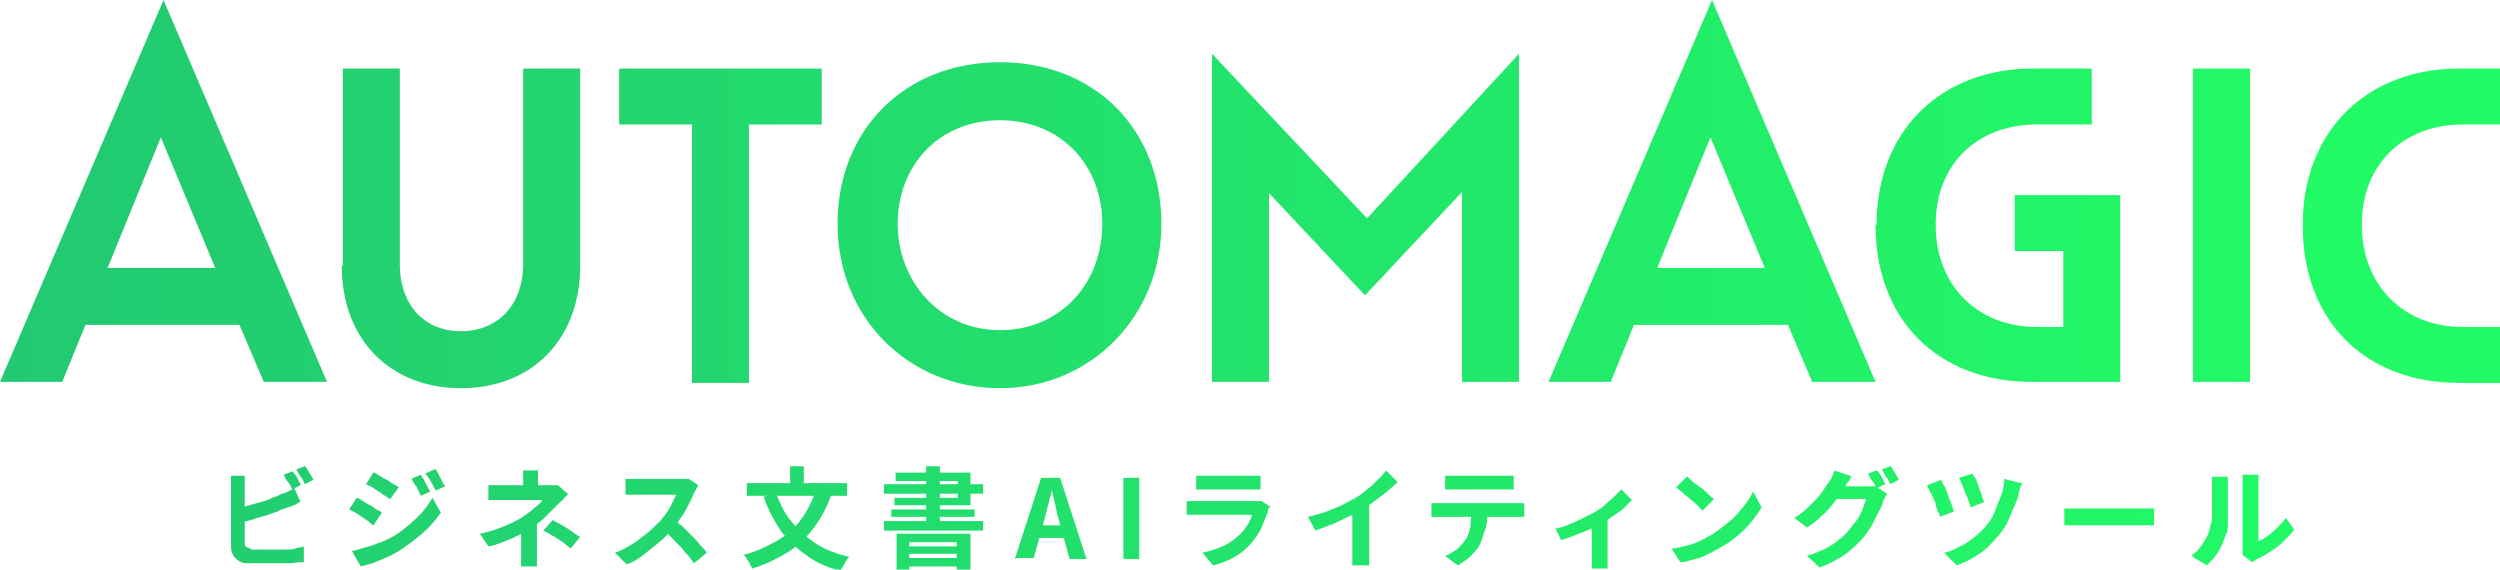 <?xml version="1.0" encoding="UTF-8"?>
<svg xmlns="http://www.w3.org/2000/svg" version="1.1" xmlns:xlink="http://www.w3.org/1999/xlink" viewBox="0 0 237 54">
  <defs>
    <style>
      .cls-1 {
        fill: url(#_名称未設定グラデーション_3-2);
      }

      .cls-2 {
        fill: url(#_名称未設定グラデーション_3-16);
      }

      .cls-3 {
        fill: url(#_名称未設定グラデーション_3-23);
      }

      .cls-4 {
        fill: url(#_名称未設定グラデーション_3-19);
      }

      .cls-5 {
        fill: url(#_名称未設定グラデーション_3-22);
      }

      .cls-6 {
        fill: url(#_名称未設定グラデーション_3-21);
      }

      .cls-7 {
        fill: url(#_名称未設定グラデーション_3-3);
      }

      .cls-8 {
        fill: url(#_名称未設定グラデーション_3-17);
      }

      .cls-9 {
        fill: url(#_名称未設定グラデーション_3-8);
      }

      .cls-10 {
        fill: url(#_名称未設定グラデーション_3-14);
      }

      .cls-11 {
        fill: url(#_名称未設定グラデーション_3-12);
      }

      .cls-12 {
        fill: url(#_名称未設定グラデーション_3-5);
      }

      .cls-13 {
        fill: url(#_名称未設定グラデーション_3-7);
      }

      .cls-14 {
        fill: url(#_名称未設定グラデーション_3-20);
      }

      .cls-15 {
        fill: url(#_名称未設定グラデーション_3);
      }

      .cls-16 {
        fill: url(#_名称未設定グラデーション_3-13);
      }

      .cls-17 {
        fill: url(#_名称未設定グラデーション_3-18);
      }

      .cls-18 {
        fill: url(#_名称未設定グラデーション_3-10);
      }

      .cls-19 {
        fill: url(#_名称未設定グラデーション_3-4);
      }

      .cls-20 {
        fill: url(#_名称未設定グラデーション_3-15);
      }

      .cls-21 {
        fill: url(#_名称未設定グラデーション_3-24);
      }

      .cls-22 {
        fill: url(#_名称未設定グラデーション_3-26);
      }

      .cls-23 {
        fill: url(#_名称未設定グラデーション_3-9);
      }

      .cls-24 {
        fill: url(#_名称未設定グラデーション_3-11);
      }

      .cls-25 {
        fill: url(#_名称未設定グラデーション_3-6);
      }

      .cls-26 {
        fill: url(#_名称未設定グラデーション_3-25);
      }
    </style>
    <linearGradient id="_名称未設定グラデーション_3" data-name="名称未設定グラデーション 3" x1=".4" y1="18.1" x2="222.2" y2="18.1" gradientUnits="userSpaceOnUse">
      <stop offset="0" stop-color="#22c971"/>
      <stop offset="1" stop-color="#22fb66"/>
    </linearGradient>
    <linearGradient id="_名称未設定グラデーション_3-2" data-name="名称未設定グラデーション 3" x1=".4" y1="21.6" x2="222.2" y2="21.6" xlink:href="#_名称未設定グラデーション_3"/>
    <linearGradient id="_名称未設定グラデーション_3-3" data-name="名称未設定グラデーション 3" x1=".4" y1="21.4" x2="222.2" y2="21.4" xlink:href="#_名称未設定グラデーション_3"/>
    <linearGradient id="_名称未設定グラデーション_3-4" data-name="名称未設定グラデーション 3" x1=".4" y1="21.4" x2="222.2" y2="21.4" xlink:href="#_名称未設定グラデーション_3"/>
    <linearGradient id="_名称未設定グラデーション_3-5" data-name="名称未設定グラデーション 3" x1=".4" y1="20.7" x2="222.2" y2="20.7" xlink:href="#_名称未設定グラデーション_3"/>
    <linearGradient id="_名称未設定グラデーション_3-6" data-name="名称未設定グラデーション 3" x1=".4" x2="222.2" xlink:href="#_名称未設定グラデーション_3"/>
    <linearGradient id="_名称未設定グラデーション_3-7" data-name="名称未設定グラデーション 3" x1=".4" y1="21.4" x2="222.2" y2="21.4" xlink:href="#_名称未設定グラデーション_3"/>
    <linearGradient id="_名称未設定グラデーション_3-8" data-name="名称未設定グラデーション 3" x1=".4" y1="21.4" x2="222.2" y2="21.4" xlink:href="#_名称未設定グラデーション_3"/>
    <linearGradient id="_名称未設定グラデーション_3-9" data-name="名称未設定グラデーション 3" x1=".4" y1="21.4" x2="222.2" y2="21.4" xlink:href="#_名称未設定グラデーション_3"/>
    <linearGradient id="_名称未設定グラデーション_3-10" data-name="名称未設定グラデーション 3" x1=".4" y1="48.8" x2="222.2" y2="48.8" xlink:href="#_名称未設定グラデーション_3"/>
    <linearGradient id="_名称未設定グラデーション_3-11" data-name="名称未設定グラデーション 3" x1=".4" y1="49.1" x2="222.2" y2="49.1" xlink:href="#_名称未設定グラデーション_3"/>
    <linearGradient id="_名称未設定グラデーション_3-12" data-name="名称未設定グラデーション 3" x1=".4" y1="49.1" x2="222.2" y2="49.1" xlink:href="#_名称未設定グラデーション_3"/>
    <linearGradient id="_名称未設定グラデーション_3-13" data-name="名称未設定グラデーション 3" x1=".4" y1="49.4" x2="222.2" y2="49.4" xlink:href="#_名称未設定グラデーション_3"/>
    <linearGradient id="_名称未設定グラデーション_3-14" data-name="名称未設定グラデーション 3" x1=".4" y1="49.1" x2="222.2" y2="49.1" xlink:href="#_名称未設定グラデーション_3"/>
    <linearGradient id="_名称未設定グラデーション_3-15" data-name="名称未設定グラデーション 3" x1=".4" y1="49.1" x2="222.2" y2="49.1" xlink:href="#_名称未設定グラデーション_3"/>
    <linearGradient id="_名称未設定グラデーション_3-16" data-name="名称未設定グラデーション 3" x1=".4" y1="49.2" x2="222.2" y2="49.2" xlink:href="#_名称未設定グラデーション_3"/>
    <linearGradient id="_名称未設定グラデーション_3-17" data-name="名称未設定グラデーション 3" x1=".4" y1="49.2" x2="222.2" y2="49.2" xlink:href="#_名称未設定グラデーション_3"/>
    <linearGradient id="_名称未設定グラデーション_3-18" data-name="名称未設定グラデーション 3" x1=".4" y1="49.3" x2="222.2" y2="49.3" xlink:href="#_名称未設定グラデーション_3"/>
    <linearGradient id="_名称未設定グラデーション_3-19" data-name="名称未設定グラデーション 3" x1=".4" y1="49" x2="222.2" y2="49" xlink:href="#_名称未設定グラデーション_3"/>
    <linearGradient id="_名称未設定グラデーション_3-20" data-name="名称未設定グラデーション 3" x1=".4" y1="49.4" x2="222.2" y2="49.4" xlink:href="#_名称未設定グラデーション_3"/>
    <linearGradient id="_名称未設定グラデーション_3-21" data-name="名称未設定グラデーション 3" x1=".4" y1="50.1" x2="222.2" y2="50.1" xlink:href="#_名称未設定グラデーション_3"/>
    <linearGradient id="_名称未設定グラデーション_3-22" data-name="名称未設定グラデーション 3" x1=".4" y1="49.3" x2="222.2" y2="49.3" xlink:href="#_名称未設定グラデーション_3"/>
    <linearGradient id="_名称未設定グラデーション_3-23" data-name="名称未設定グラデーション 3" x1=".4" y1="49" x2="222.2" y2="49" xlink:href="#_名称未設定グラデーション_3"/>
    <linearGradient id="_名称未設定グラデーション_3-24" data-name="名称未設定グラデーション 3" x1=".4" y1="49.2" x2="222.2" y2="49.2" xlink:href="#_名称未設定グラデーション_3"/>
    <linearGradient id="_名称未設定グラデーション_3-25" data-name="名称未設定グラデーション 3" x1=".4" y1="49" x2="222.2" y2="49" xlink:href="#_名称未設定グラデーション_3"/>
    <linearGradient id="_名称未設定グラデーション_3-26" data-name="名称未設定グラデーション 3" x1=".4" y1="49.3" x2="222.2" y2="49.3" xlink:href="#_名称未設定グラデーション_3"/>
  </defs>
  <!-- Generator: Adobe Illustrator 28.7.1, SVG Export Plug-In . SVG Version: 1.2.0 Build 142)  -->
  <g>
    <g id="_レイヤー_1" data-name="レイヤー_1">
      <path class="cls-15" d="M22.7,30.8h-14.6l-2.2,5.4H0L15.5,0l15.5,36.2h-6l-2.3-5.4ZM15.3,12.9l-5.1,12.5h10.2l-5.2-12.5Z"/>
      <path class="cls-1" d="M32.5,25.2V6.5h5.4v18.5c0,4,2.4,6.4,5.8,6.4s5.9-2.4,5.9-6.4V6.5h5.4v18.7c0,7-4.6,11.6-11.3,11.6s-11.3-4.6-11.3-11.6Z"/>
      <path class="cls-7" d="M71,11.8v24.5h-5.4V11.8h-6.9v-5.3h19.2v5.3h-6.9Z"/>
      <path class="cls-19" d="M79.4,21.2c0-8.8,6.3-15.3,15.4-15.3s15.3,6.5,15.3,15.3-6.7,15.6-15.3,15.6-15.4-6.6-15.4-15.6ZM104.5,21.2c0-5.5-3.9-9.8-9.7-9.8s-9.7,4.3-9.7,9.8,4,10.1,9.7,10.1,9.7-4.4,9.7-10.1Z"/>
      <path class="cls-12" d="M120.3,18.2v18h-5.4V5.1l14.7,15.6,14.4-15.6v31.1h-5.4v-18l-9.2,9.8-9.2-9.8Z"/>
      <path class="cls-25" d="M169.5,30.8h-14.6l-2.2,5.4h-5.9L162.3,0l15.5,36.2h-6l-2.3-5.4ZM162.2,12.9l-5.1,12.5h10.2l-5.2-12.5Z"/>
      <path class="cls-13" d="M177.9,21.3c0-8.9,6.1-14.8,14.8-14.8h5.6v5.3h-5.2c-5.7,0-9.6,3.8-9.6,9.5s3.9,9.7,9.6,9.7h2.5v-7.2h-4.6v-5.3h10v17.7h-8.4c-8.8,0-14.8-5.8-14.8-14.9Z"/>
      <path class="cls-9" d="M207.9,6.5h5.4v29.7h-5.4V6.5Z"/>
      <path class="cls-23" d="M218.3,21.3c0-8.9,6.1-14.8,14.8-14.8h3.9v5.3h-3.5c-5.7,0-9.6,3.8-9.6,9.5s3.9,9.7,9.6,9.7h3.5v5.3h-3.9c-8.8,0-14.8-5.8-14.8-14.9Z"/>
      <g>
        <path class="cls-18" d="M23.2,45.1c0,.2,0,.3,0,.6s0,.4,0,.5v5.2c0,.2,0,.4.2.5.1,0,.3.1.5.2.2,0,.3,0,.6,0,.2,0,.4,0,.7,0s.6,0,.9,0c.3,0,.7,0,1,0s.7,0,.9-.1.6-.1.8-.2v1.5c-.3,0-.7,0-1.1.1-.4,0-.9,0-1.3,0-.4,0-.9,0-1.3,0s-.7,0-1,0c-.3,0-.6,0-.8,0-.4,0-.8-.3-1-.5s-.4-.6-.4-1v-5.7c0,0,0-.2,0-.3,0-.1,0-.3,0-.4,0-.1,0-.3,0-.4h1.5ZM22.5,48.2c.3,0,.7-.2,1.1-.3.4-.1.8-.2,1.1-.3.4-.1.7-.2,1.1-.4.3-.1.6-.2.9-.4.2,0,.4-.1.6-.2s.4-.2.6-.3l.6,1.3c-.2,0-.4.2-.6.3-.2,0-.4.2-.6.2-.3.1-.7.2-1,.4-.4.1-.8.3-1.2.4-.4.1-.8.2-1.3.4-.4.1-.8.2-1.1.3v-1.4ZM27.7,44.6c0,.1.2.3.3.4.1.2.2.3.3.5,0,.2.2.3.2.5l-.8.4c-.1-.2-.2-.5-.4-.7s-.3-.5-.4-.7l.8-.3ZM28.9,44.1c0,.1.2.3.3.5.1.2.2.3.3.5.1.2.2.3.2.4l-.8.4c-.1-.2-.2-.5-.4-.7-.2-.3-.3-.5-.4-.7l.8-.3Z"/>
        <path class="cls-24" d="M33.8,47.2c.2,0,.4.2.6.3.2.1.4.3.7.4.2.1.4.3.6.4s.4.2.5.3l-.8,1.2c-.2-.1-.3-.2-.5-.4-.2-.1-.4-.3-.6-.4s-.4-.3-.6-.4c-.2-.1-.4-.2-.6-.3l.7-1.1ZM33.4,52.2c.4,0,.8-.2,1.2-.3.4-.1.8-.2,1.2-.4.4-.1.8-.3,1.2-.5.6-.3,1.1-.7,1.6-1.1.5-.4,1-.9,1.4-1.3.4-.5.7-.9,1-1.4l.8,1.4c-.5.7-1.1,1.4-1.8,2s-1.5,1.2-2.3,1.7c-.4.2-.7.4-1.2.6-.4.2-.8.3-1.2.5-.4.1-.8.2-1.1.3l-.8-1.4ZM35.4,44.8c.2,0,.4.2.6.3.2.1.4.3.7.4.2.1.4.3.6.4s.4.2.5.3l-.8,1.1c-.1,0-.3-.2-.5-.3-.2-.1-.4-.3-.6-.4-.2-.1-.4-.3-.6-.4-.2-.1-.4-.2-.6-.3l.7-1.1ZM39.9,45c0,.1.2.3.3.5.1.2.2.4.3.6.1.2.2.4.3.5l-.9.4c-.1-.2-.2-.4-.3-.6,0-.2-.2-.3-.3-.5s-.2-.3-.3-.5l.9-.4ZM41.3,44.5c.1.1.2.3.3.5.1.2.2.4.3.6.1.2.2.4.3.5l-.9.4c-.1-.2-.2-.4-.3-.6-.1-.2-.2-.3-.3-.5s-.2-.3-.4-.5l.9-.4Z"/>
        <path class="cls-11" d="M53.9,46.8c-.1.1-.3.3-.4.4-.1.2-.3.3-.4.4-.2.2-.4.4-.7.7s-.5.5-.8.8c-.3.3-.6.5-.9.7-.4.3-.8.5-1.3.8s-1,.5-1.5.7-1,.4-1.6.5l-.8-1.2c1-.2,1.8-.5,2.5-.8.7-.3,1.3-.6,1.7-.9.3-.2.5-.4.7-.5.2-.2.4-.4.6-.5.2-.2.3-.3.4-.5h-3.8c-.1,0-.3,0-.4,0-.2,0-.3,0-.5,0-.2,0-.3,0-.4,0v-1.4c.2,0,.4,0,.7,0s.5,0,.6,0h4.4c.2,0,.3,0,.5,0s.3,0,.4,0l.9.8ZM50.9,49v.7c0,.3,0,.6,0,.9,0,.3,0,.6,0,.9v.8c0,.1,0,.3,0,.5,0,.2,0,.3,0,.5,0,.2,0,.3,0,.4h-1.5c0,0,0-.2,0-.4s0-.3,0-.5c0-.2,0-.3,0-.5v-2.7l1.3-.6ZM51,44.5c0,.1,0,.3,0,.5,0,.2,0,.3,0,.5v1.2h-1.4v-1.2c0-.2,0-.3,0-.5s0-.3,0-.4h1.5ZM54,51.9c-.3-.2-.6-.5-.8-.6s-.5-.4-.8-.5c-.3-.2-.5-.3-.9-.5l.9-1c.3.2.6.3.9.5.2.1.5.3.8.5.3.2.5.4.9.6l-.9,1.1Z"/>
        <path class="cls-16" d="M66.2,46c0,0-.1.2-.2.3,0,.1-.1.3-.2.4-.1.3-.3.7-.5,1.1-.2.4-.4.8-.7,1.2-.3.4-.5.8-.8,1.1-.4.4-.8.9-1.3,1.3-.5.4-1,.8-1.5,1.2s-1,.7-1.6.9l-1.1-1.1c.6-.2,1.1-.5,1.6-.8.5-.3,1-.7,1.5-1.1s.8-.8,1.2-1.1c.2-.3.4-.5.6-.8.2-.3.4-.6.5-.9.2-.3.3-.6.4-.8h-3.5c-.1,0-.3,0-.5,0s-.3,0-.5,0c-.1,0-.3,0-.3,0v-1.5c.1,0,.2,0,.4,0s.3,0,.5,0c.2,0,.3,0,.4,0h3.7c.2,0,.4,0,.6,0,.2,0,.3,0,.4,0l.9.6ZM63.8,49.2c.3.2.6.5.9.7.3.3.6.6.9.9.3.3.6.6.8.9.3.3.5.5.6.7l-1.2,1c-.3-.4-.5-.7-.9-1.1-.3-.4-.7-.8-1-1.1-.4-.4-.7-.7-1.1-1.1l1-1Z"/>
        <path class="cls-10" d="M77.5,46.5l1.3.4c-.4,1.2-1,2.3-1.7,3.2-.7.9-1.5,1.7-2.5,2.3s-2,1.1-3.3,1.5c0-.1-.1-.2-.2-.4,0-.2-.2-.3-.3-.5s-.2-.3-.3-.4c1.2-.3,2.2-.8,3.1-1.3.9-.5,1.7-1.2,2.3-2,.6-.8,1.1-1.8,1.5-2.9ZM70.8,45.8h9.5v1.2h-9.5v-1.2ZM73.5,46.6c.4,1,.8,2,1.5,2.8.6.8,1.4,1.5,2.3,2.1s2,1,3.2,1.3c0,0-.2.2-.3.4-.1.2-.2.3-.3.5-.1.2-.2.3-.2.4-1.3-.3-2.4-.8-3.3-1.5-.9-.6-1.7-1.4-2.4-2.3-.6-.9-1.2-2-1.6-3.2l1.2-.4ZM74.9,44.2h1.3v2.4h-1.3v-2.4Z"/>
        <path class="cls-20" d="M83.8,49.4h9.4v.9h-9.4v-.9ZM83.8,45.9h9.4v.9h-9.4v-.9ZM84.5,48.3h7.9v.7h-7.9v-.7ZM84.9,44.8h7.1v3.1h-7.2v-.7h6v-1.6h-5.9v-.7ZM85.1,50.6h6.9v3.4h-1.3v-2.6h-4.5v2.6h-1.2v-3.4ZM85.7,51.8h5.5v.7h-5.5v-.7ZM85.7,52.9h5.5v.8h-5.5v-.8ZM87.8,44.2h1.3v5.8h-1.3v-5.8Z"/>
        <path class="cls-2" d="M96.2,53l2.5-7.7h1.8l2.5,7.7h-1.6l-1.1-4c-.1-.4-.2-.8-.3-1.3-.1-.4-.2-.9-.3-1.3h0c0,.4-.2.8-.3,1.3-.1.4-.2.8-.3,1.2l-1.1,4h-1.6ZM97.7,51v-1.2h3.7v1.2h-3.7Z"/>
        <path class="cls-8" d="M106.5,53v-7.7h1.5v7.7h-1.5Z"/>
        <path class="cls-17" d="M120.3,48.1c0,0,0,.1-.1.2,0,0,0,.2,0,.2-.2.5-.4,1-.6,1.5-.2.5-.6,1-.9,1.4-.5.6-1.1,1.1-1.7,1.4-.6.4-1.3.6-2,.8l-1-1.2c.8-.2,1.5-.4,2.1-.7.6-.3,1.1-.7,1.5-1.1.3-.3.5-.6.7-.9.2-.3.3-.6.4-.9h-5c-.1,0-.3,0-.5,0-.2,0-.5,0-.7,0v-1.3c.2,0,.4,0,.6,0,.2,0,.4,0,.6,0h5.1c.2,0,.3,0,.5,0,.1,0,.2,0,.3,0l.9.6ZM113.2,45.1c.1,0,.3,0,.5,0,.2,0,.4,0,.6,0h4c.2,0,.3,0,.6,0,.2,0,.4,0,.6,0v1.3c-.1,0-.3,0-.5,0-.2,0-.4,0-.6,0h-4c-.2,0-.3,0-.5,0-.2,0-.4,0-.5,0v-1.3Z"/>
        <path class="cls-4" d="M124,49c.9-.2,1.8-.5,2.5-.8.8-.3,1.4-.7,2-1,.4-.2.7-.5,1.1-.8.4-.3.7-.6,1-.9.3-.3.6-.6.8-.9l1.1,1.1c-.3.3-.7.6-1,.9-.4.3-.8.6-1.2.9-.4.3-.8.6-1.2.8-.4.2-.8.5-1.3.7-.5.2-1,.5-1.5.7-.5.2-1.1.4-1.6.6l-.7-1.3ZM128.3,47.8l1.5-.3v4.7c0,.2,0,.3,0,.5,0,.2,0,.3,0,.5,0,.2,0,.3,0,.4h-1.6c0,0,0-.2,0-.4,0-.2,0-.3,0-.5,0-.2,0-.3,0-.5v-4.3Z"/>
        <path class="cls-14" d="M135.7,47.7c.2,0,.3,0,.5,0,.2,0,.3,0,.5,0h6.8c.1,0,.3,0,.5,0s.4,0,.5,0v1.3c-.1,0-.3,0-.5,0-.2,0-.3,0-.5,0h-6.8c-.2,0-.3,0-.5,0-.2,0-.3,0-.5,0v-1.4ZM136.9,45.1c.2,0,.4,0,.6,0,.2,0,.4,0,.6,0h4.2c.2,0,.4,0,.6,0s.4,0,.6,0v1.3c-.2,0-.4,0-.6,0-.2,0-.4,0-.6,0h-4.2c-.2,0-.4,0-.6,0-.2,0-.4,0-.5,0v-1.3ZM141,48.4c0,.7,0,1.3-.2,1.8s-.3,1-.5,1.4c-.1.2-.3.5-.5.7-.2.2-.4.5-.7.7-.3.2-.6.4-.9.6l-1.2-.9c.4-.1.7-.4,1.1-.6.3-.3.6-.6.8-.9.3-.4.4-.8.5-1.3,0-.5.1-1,.1-1.6h1.4Z"/>
        <path class="cls-6" d="M147.4,50.1c.4,0,.9-.2,1.4-.4.5-.2.9-.4,1.3-.6s.8-.4,1-.5c.3-.2.7-.4,1-.7.3-.3.6-.5.9-.8.3-.3.5-.5.7-.7l1,1c-.2.2-.5.5-.8.8-.3.3-.7.5-1.1.8-.4.3-.8.5-1.1.7-.2.1-.5.3-.8.4-.3.1-.6.3-1,.4-.3.1-.7.3-1,.4-.3.1-.6.2-.9.3l-.6-1.2ZM151,49.4l1.4-.3v3.7c0,.1,0,.3,0,.4,0,.2,0,.3,0,.4,0,.1,0,.2,0,.3h-1.5c0,0,0-.2,0-.3,0-.1,0-.3,0-.4,0-.2,0-.3,0-.4v-3.4Z"/>
        <path class="cls-5" d="M158.5,52c.5,0,1-.2,1.5-.3.5-.1.9-.3,1.3-.5.4-.2.8-.4,1.1-.6.6-.4,1.1-.8,1.6-1.2.5-.4.9-.9,1.3-1.4.4-.5.7-1,.9-1.4l.8,1.5c-.3.5-.6.9-1,1.4-.4.5-.8.9-1.3,1.3-.5.4-1,.8-1.6,1.1-.4.2-.7.4-1.1.6s-.8.4-1.3.5c-.5.1-.9.3-1.4.3l-.9-1.4ZM159.8,45.1c.2.1.4.3.6.5.2.2.5.4.8.6.3.2.5.4.7.6.2.2.4.4.6.5l-1.1,1.1c-.1-.1-.3-.3-.5-.5-.2-.2-.4-.4-.7-.6-.2-.2-.5-.4-.7-.6-.2-.2-.5-.4-.6-.5l1-1Z"/>
        <path class="cls-3" d="M175.5,45.2c-.1.2-.2.4-.4.6-.1.2-.2.4-.3.5-.2.4-.5.8-.9,1.3s-.7.9-1.2,1.3c-.4.4-.9.8-1.4,1.1l-1.2-.9c.5-.3.9-.6,1.2-.9.3-.3.6-.6.9-.9.3-.3.5-.6.7-.9.2-.3.3-.5.5-.7,0-.1.2-.3.3-.5,0-.2.2-.4.2-.6l1.5.5ZM178.9,46.8c0,0-.1.2-.2.3,0,.1-.1.3-.2.4,0,.3-.2.7-.4,1-.2.4-.4.8-.6,1.2-.2.4-.5.8-.8,1.2-.5.6-1.1,1.1-1.7,1.6-.7.5-1.5.9-2.5,1.3l-1.2-1.1c.7-.2,1.3-.5,1.8-.7.5-.3,1-.6,1.3-.9.4-.3.7-.6,1-1,.2-.3.5-.6.7-.9.2-.3.4-.7.5-1,.1-.3.2-.6.3-.9h-3.5l.5-1.2h3c.2,0,.3,0,.5,0s.3,0,.4,0l1.1.7ZM177.9,44.5c0,.1.2.3.3.4.1.2.2.3.3.5,0,.2.2.3.2.5l-.8.4c-.1-.2-.2-.5-.4-.7s-.3-.5-.4-.7l.8-.3ZM179.2,44.1c0,.1.2.3.3.5.1.2.2.3.3.5s.2.3.2.4l-.8.4c-.1-.2-.2-.5-.4-.7-.2-.3-.3-.5-.4-.7l.8-.3Z"/>
        <path class="cls-21" d="M184.1,45.6c0,.2.2.4.3.6.1.3.2.5.3.8s.2.6.3.8c.1.3.2.5.2.7l-1.3.5c0-.1,0-.3-.2-.5,0-.2-.2-.4-.2-.7,0-.2-.2-.5-.3-.7,0-.2-.2-.4-.3-.6,0-.2-.2-.3-.2-.5l1.3-.5ZM191.7,45.8c0,.1-.1.3-.2.4,0,.1,0,.3-.1.4,0,.4-.2.8-.4,1.3-.2.5-.4.9-.6,1.4-.2.5-.5.9-.8,1.3-.4.5-.8.9-1.2,1.3s-.9.7-1.4,1c-.5.3-1,.5-1.5.7l-1.2-1.2c.5-.1,1-.3,1.5-.6.5-.2,1-.6,1.4-.9.5-.4.9-.8,1.2-1.2.3-.3.5-.7.7-1.2s.4-1,.6-1.5c.2-.5.3-1.1.3-1.6l1.6.4ZM187,44.9c0,.1.2.3.3.5.1.2.2.5.3.8.1.3.2.6.3.8,0,.3.2.5.2.6l-1.3.5c0-.2-.1-.4-.2-.6,0-.3-.2-.5-.3-.8s-.2-.5-.3-.8c-.1-.2-.2-.5-.3-.6l1.3-.4Z"/>
        <path class="cls-26" d="M195.7,48.2c.1,0,.3,0,.5,0s.4,0,.6,0c.2,0,.4,0,.6,0h5.6c.2,0,.5,0,.7,0,.2,0,.4,0,.5,0v1.6c-.1,0-.3,0-.5,0-.2,0-.5,0-.7,0h-5.6c-.3,0-.6,0-.9,0-.3,0-.6,0-.8,0v-1.6Z"/>
        <path class="cls-22" d="M207.8,52.6c.5-.3.8-.7,1.1-1.2.3-.4.5-.9.6-1.3,0-.2.1-.5.2-.8,0-.3,0-.7,0-1.1,0-.4,0-.8,0-1.1s0-.7,0-1,0-.4,0-.5c0-.1,0-.3,0-.4h1.5s0,0,0,.2,0,.2,0,.4c0,.1,0,.3,0,.4,0,.3,0,.7,0,1.1,0,.4,0,.8,0,1.2s0,.8,0,1.2c0,.4,0,.7-.2,1-.2.6-.4,1.1-.7,1.6-.3.5-.7.9-1.1,1.3l-1.3-.8ZM212.6,52.8c0-.1,0-.2,0-.4,0-.1,0-.3,0-.4v-6.1c0-.2,0-.4,0-.6s0-.3,0-.3h1.5s0,.1,0,.3c0,.2,0,.4,0,.6v5.4c.3-.1.6-.3.9-.5.3-.2.6-.5.9-.8.3-.3.6-.6.8-.9l.8,1.1c-.3.4-.6.7-1,1.1-.4.4-.8.7-1.3,1-.4.3-.8.5-1.2.7-.1,0-.2.1-.3.2,0,0-.1,0-.2.1l-.9-.7Z"/>
      </g>
    </g>
  </g>
</svg>